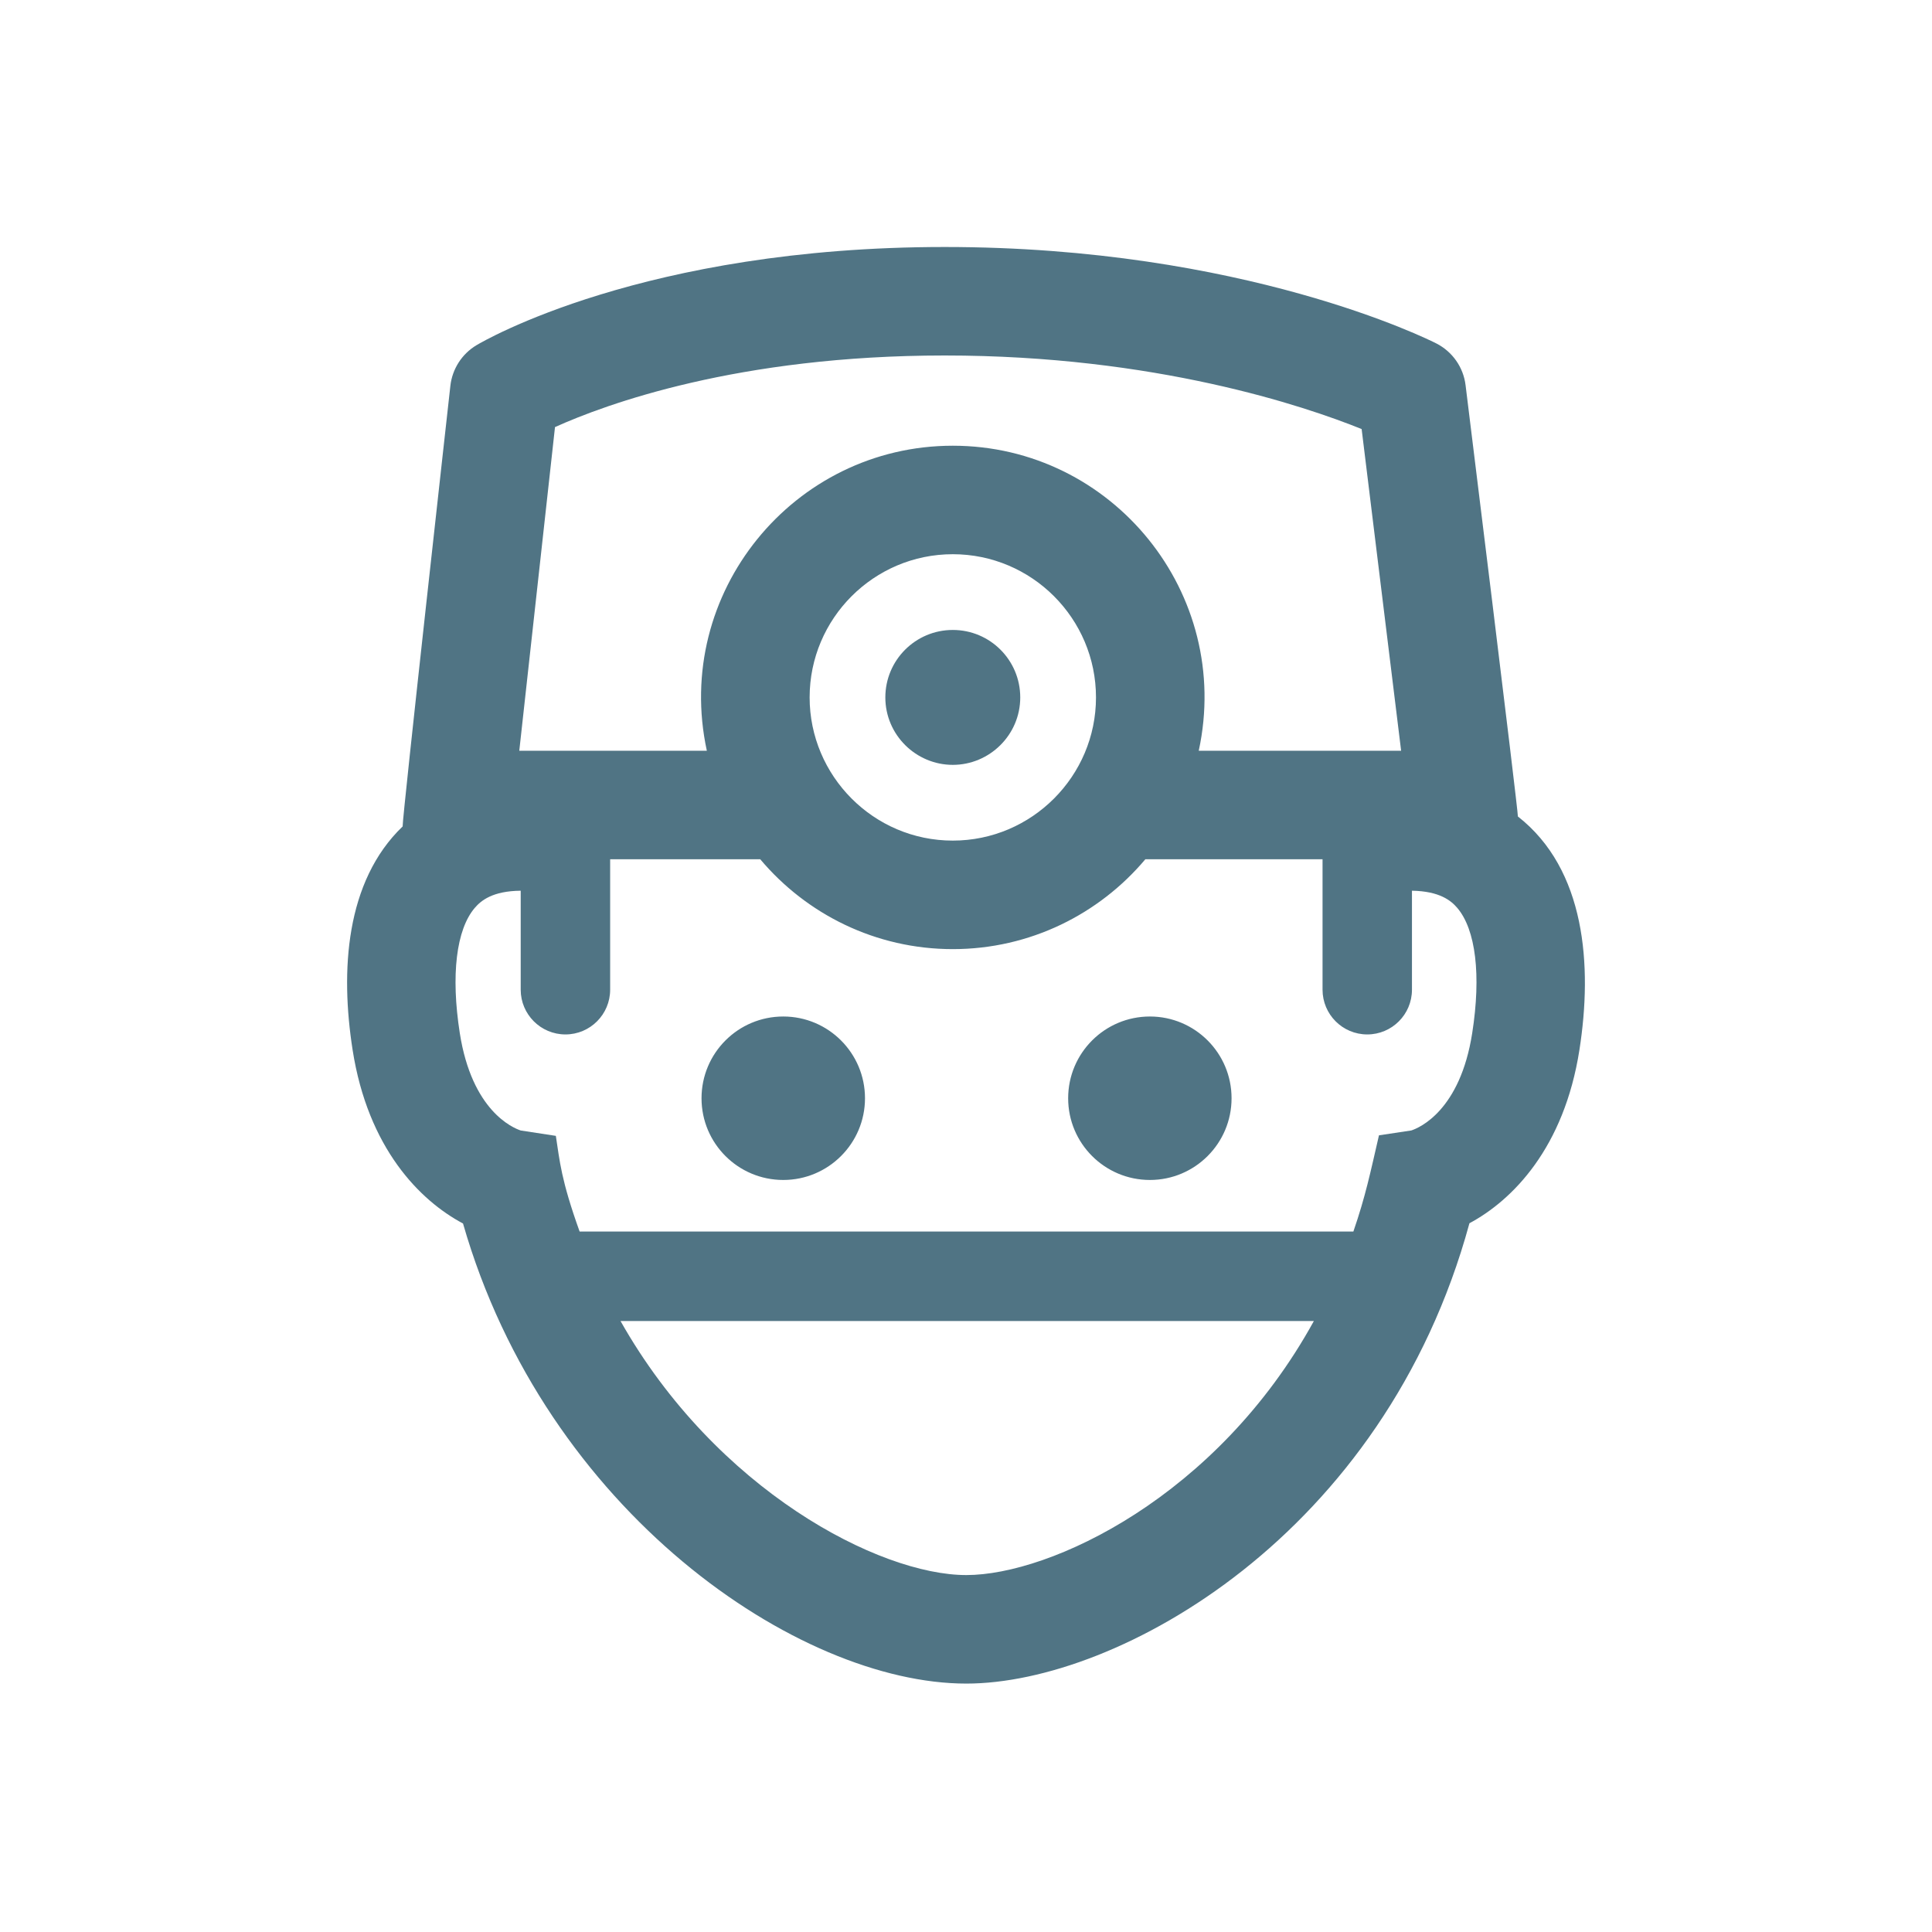 <?xml version="1.0" encoding="UTF-8" standalone="no"?>
<!DOCTYPE svg PUBLIC "-//W3C//DTD SVG 1.1//EN" "http://www.w3.org/Graphics/SVG/1.1/DTD/svg11.dtd">
<svg width="100%" height="100%" viewBox="0 0 64 64" version="1.1" xmlns="http://www.w3.org/2000/svg" xmlns:xlink="http://www.w3.org/1999/xlink" xml:space="preserve" xmlns:serif="http://www.serif.com/" style="fill-rule:evenodd;clip-rule:evenodd;stroke-linejoin:round;stroke-miterlimit:2;">
    <g id="box">
        <rect x="0" y="0" width="64" height="64" style="fill:none;"/>
    </g>
    <g id="icon">
        <g>
            <path d="M29.328,23.103C29.328,24.343 30.343,25.337 31.563,25.337C32.782,25.337 33.797,24.343 33.797,23.103C33.797,21.868 32.797,20.868 31.563,20.868C30.329,20.868 29.328,21.868 29.328,23.103ZM50.282,27.047C50.287,26.814 48.578,12.991 48.549,12.76C48.477,12.167 48.114,11.649 47.581,11.377C47.325,11.247 41.194,8.182 31.293,8.182C21.325,8.182 16.003,11.304 15.781,11.437C15.3,11.726 14.981,12.224 14.919,12.782C14.89,13.043 13.321,27.116 13.338,27.377C11.441,29.198 11.272,32.167 11.68,34.776C12.189,38.039 13.909,39.77 15.338,40.53C18.076,50.07 26.441,55.771 32.011,55.771C37.024,55.771 45.86,50.86 48.677,40.522C50.104,39.758 51.814,38.028 52.321,34.776C52.758,31.978 52.522,28.8 50.282,27.047ZM18.385,14.148C20.054,13.395 24.44,11.776 31.293,11.776C38.268,11.776 43.219,13.452 45.106,14.213L46.414,24.869L39.71,24.869C40.837,19.67 36.861,14.765 31.563,14.765C26.277,14.765 22.286,19.658 23.415,24.869L17.202,24.869L18.385,14.148ZM36.306,23.103C36.306,25.712 34.179,27.846 31.563,27.846C28.931,27.846 26.82,25.696 26.82,23.103C26.82,20.487 28.947,18.359 31.563,18.359C34.178,18.359 36.306,20.487 36.306,23.103ZM32.011,52.176C29.126,52.176 23.72,49.362 20.555,43.76L43.524,43.76C40.322,49.586 34.797,52.176 32.011,52.176ZM48.769,34.222C48.368,36.795 47.014,37.362 46.751,37.448L45.68,37.609C45.396,38.839 45.237,39.621 44.832,40.797L19.201,40.797C18.585,39.081 18.543,38.47 18.413,37.627L17.25,37.449C16.988,37.362 15.633,36.797 15.231,34.222C14.932,32.304 15.113,30.792 15.729,30.073C15.935,29.833 16.316,29.515 17.249,29.506L17.249,32.785C17.249,33.603 17.913,34.267 18.731,34.267C19.549,34.267 20.212,33.603 20.212,32.785L20.212,28.463L25.183,28.463C26.714,30.282 29.005,31.441 31.563,31.441C34.12,31.441 36.411,30.282 37.942,28.463L43.811,28.463L43.811,32.785C43.811,33.604 44.474,34.267 45.292,34.267C46.11,34.267 46.773,33.604 46.773,32.785L46.773,29.506C47.69,29.521 48.068,29.835 48.272,30.073C48.887,30.792 49.069,32.304 48.769,34.222ZM25.947,33.673C24.45,33.673 23.239,34.885 23.239,36.382C23.239,37.876 24.45,39.088 25.947,39.088C27.44,39.088 28.654,37.876 28.654,36.382C28.654,34.885 27.44,33.673 25.947,33.673ZM38.092,33.673C36.596,33.673 35.384,34.885 35.384,36.382C35.384,37.876 36.596,39.088 38.092,39.088C39.585,39.088 40.797,37.876 40.797,36.382C40.798,34.885 39.585,33.673 38.092,33.673Z" style="fill:rgb(80,116,132);fill-rule:nonzero;"/>
        </g>
    </g>
</svg>
